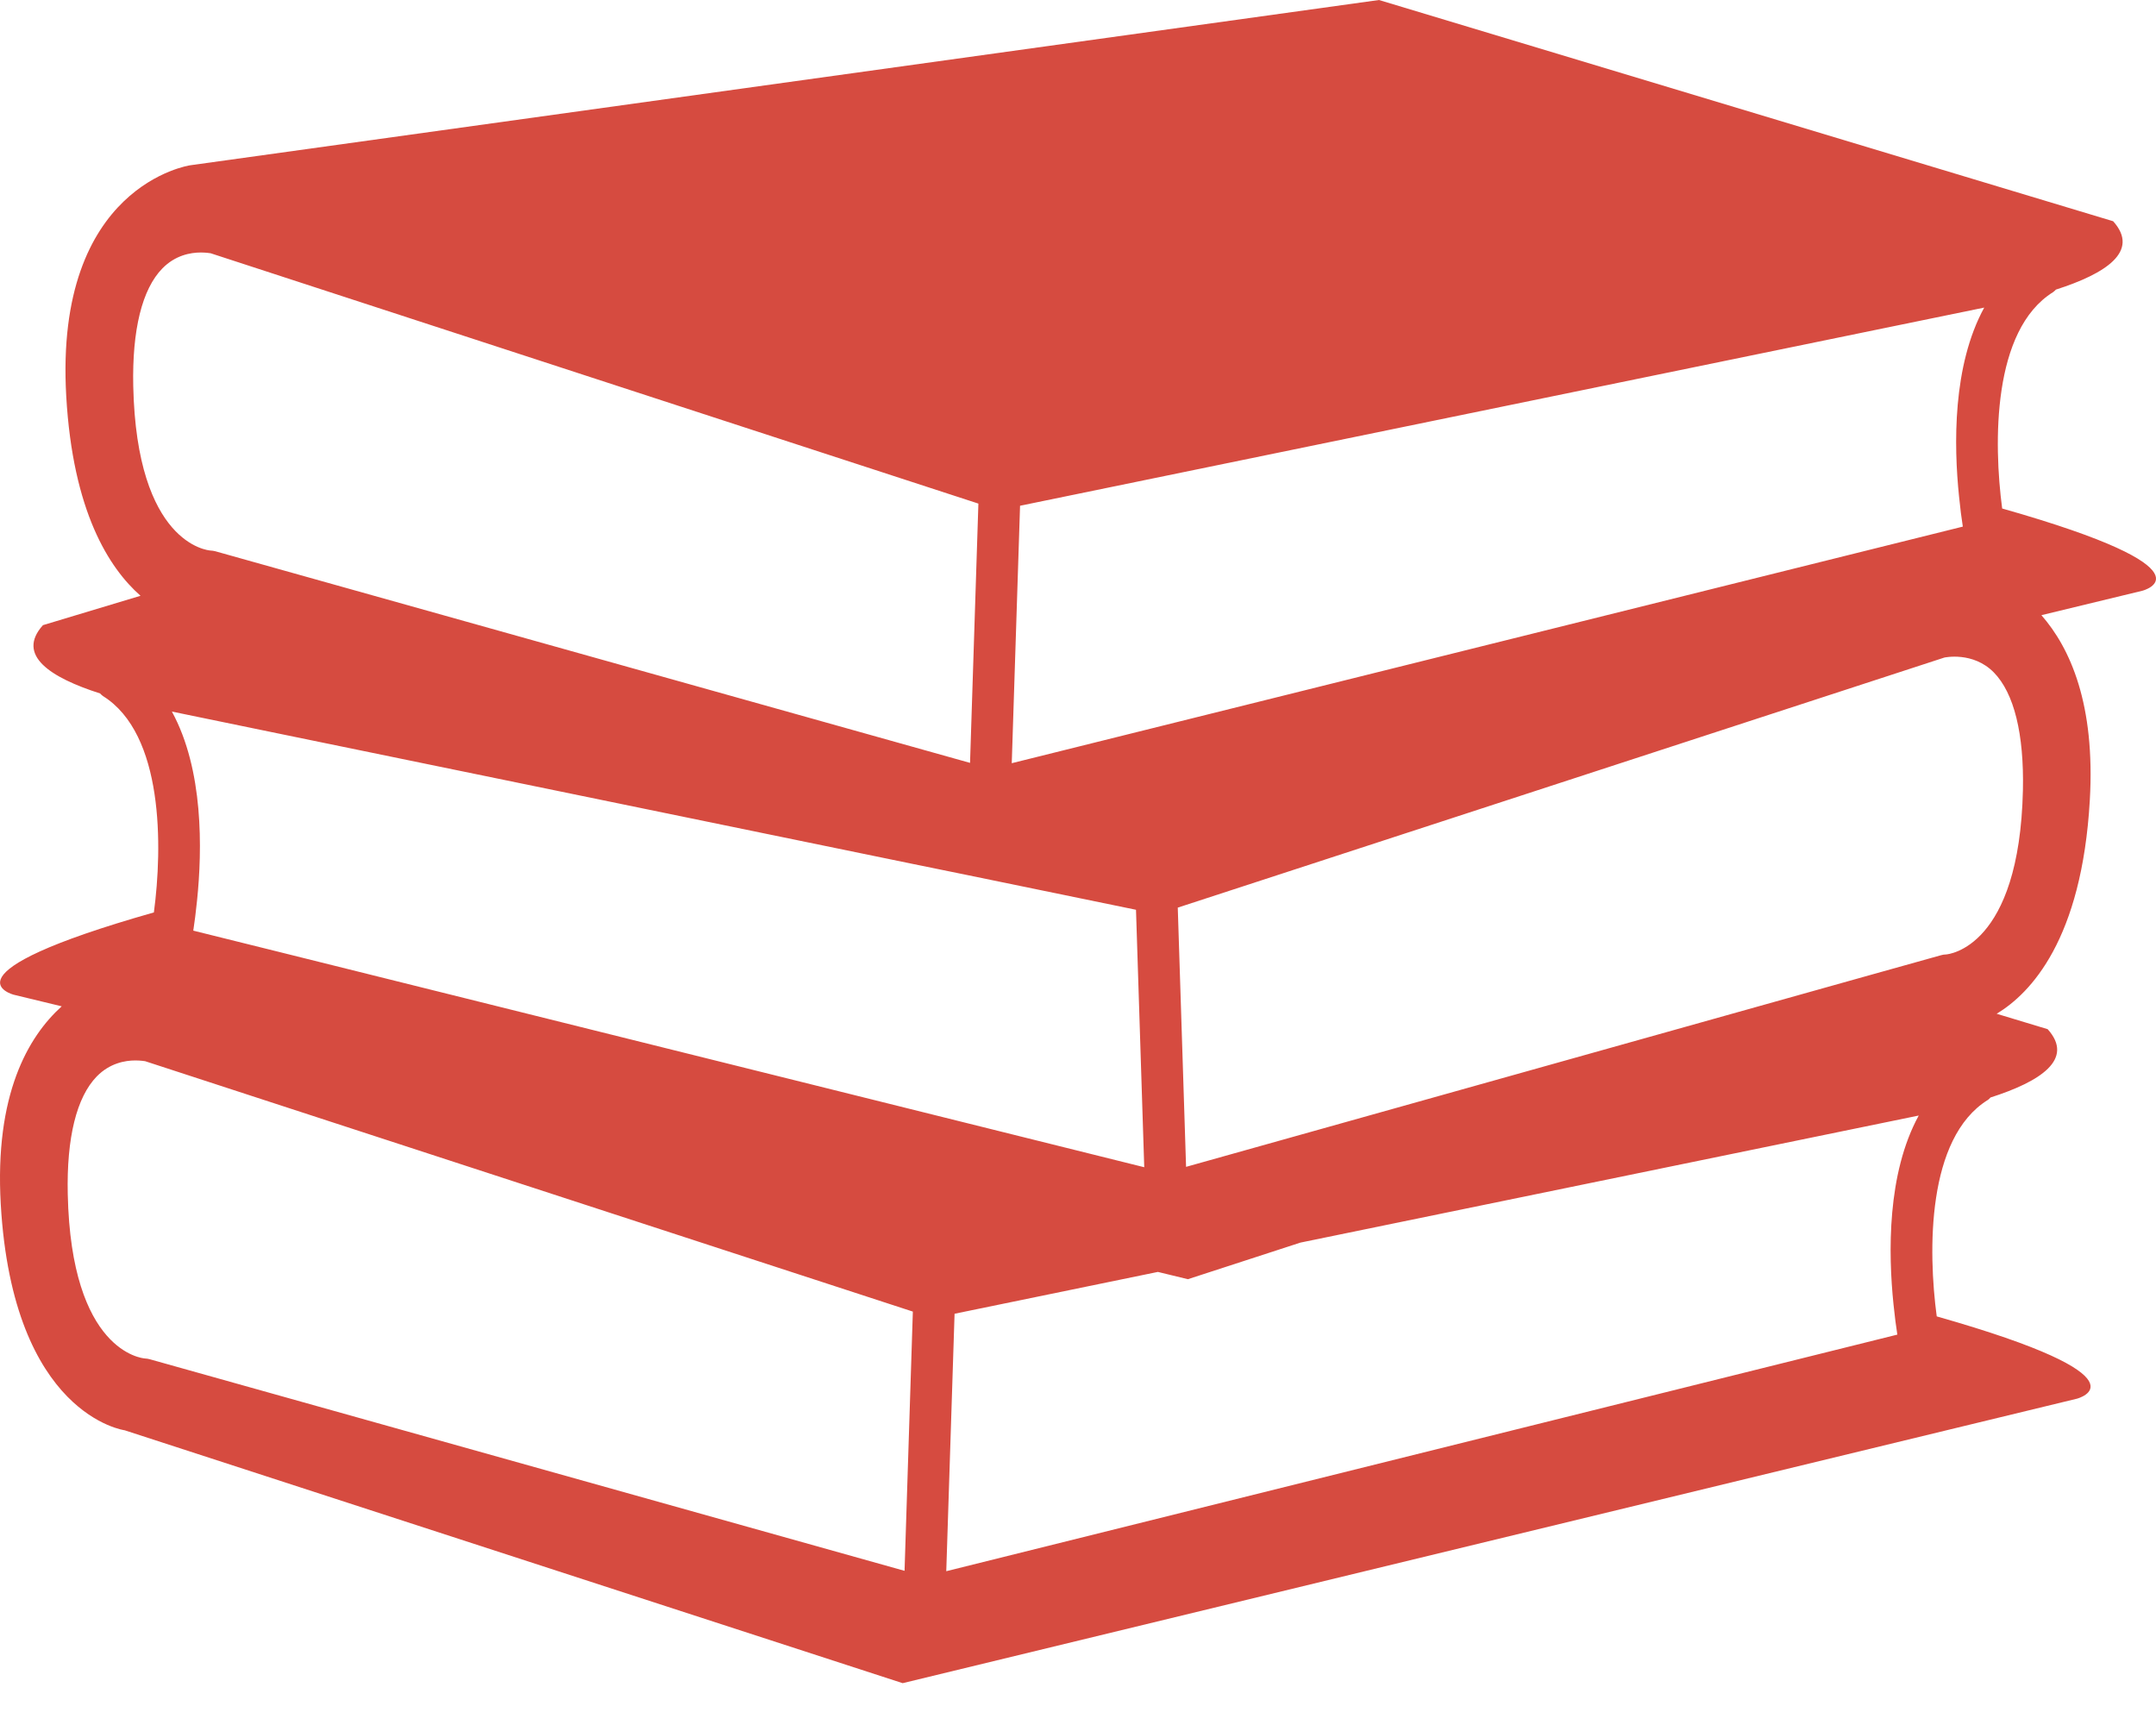 <?xml version="1.0" encoding="UTF-8"?> <svg xmlns="http://www.w3.org/2000/svg" width="40" height="32" viewBox="0 0 40 32" fill="none"> <path d="M37.146 9.433C36.985 8.217 36.962 6.122 38.091 5.419C38.111 5.406 38.127 5.388 38.144 5.372C39.068 5.076 39.706 4.662 39.205 4.104L25.584 0L3.529 3.066C3.529 3.066 1.003 3.427 1.229 7.351C1.351 9.487 2.021 10.536 2.607 11.052L0.797 11.597C0.295 12.155 0.934 12.569 1.857 12.864C1.875 12.881 1.889 12.899 1.91 12.912C3.039 13.616 3.017 15.71 2.855 16.926C-1.2 18.078 0.255 18.453 0.255 18.453L1.145 18.668C0.519 19.233 -0.102 20.306 0.014 22.339C0.24 26.262 2.314 26.533 2.314 26.533L16.747 31.224L38.532 25.947C38.532 25.947 39.988 25.572 35.932 24.42C35.769 23.206 35.746 21.112 36.878 20.406C36.898 20.394 36.913 20.375 36.93 20.359C37.854 20.064 38.492 19.65 37.99 19.092L37.044 18.806C37.675 18.425 38.624 17.43 38.772 14.845C38.875 13.067 38.411 12.025 37.874 11.412L39.746 10.959C39.746 10.96 41.202 10.584 37.146 9.433ZM18.925 9.382L22.588 8.629L34.968 6.085L36.813 5.706C36.223 6.785 36.248 8.261 36.346 9.21C36.367 9.424 36.392 9.62 36.416 9.769L34.397 10.271L18.771 14.158L18.925 9.382ZM3.189 13.2L5.033 13.58L16.922 16.024L17.961 16.236L21.076 16.877L21.229 21.653L5.169 17.657L3.586 17.264C3.609 17.115 3.634 16.919 3.656 16.704C3.753 15.755 3.778 14.279 3.189 13.2ZM2.472 7.162C2.45 6.119 2.636 5.364 3.012 4.98C3.251 4.735 3.533 4.684 3.727 4.684C3.829 4.684 3.903 4.698 3.908 4.698L13.411 7.797L18.152 9.342L17.997 14.152L4.696 10.423L3.994 10.226C3.968 10.219 3.933 10.214 3.906 10.213C3.851 10.209 2.536 10.088 2.472 7.162ZM16.782 29.14L2.779 25.215C2.753 25.207 2.719 25.202 2.692 25.201C2.636 25.197 1.32 25.076 1.257 22.151C1.234 21.106 1.421 20.352 1.796 19.968C2.036 19.723 2.318 19.672 2.512 19.672C2.614 19.672 2.688 19.686 2.693 19.686C2.693 19.686 2.694 19.686 2.693 19.686L16.936 24.331L16.782 29.14ZM35.13 24.197C35.152 24.413 35.177 24.608 35.201 24.758L17.556 29.147L17.71 24.371L21.482 23.595L22.039 23.73L24.127 23.051L33.753 21.073L35.598 20.694C35.008 21.773 35.032 23.249 35.13 24.197ZM36.102 17.706C36.07 17.707 36.038 17.711 36.008 17.721L34.677 18.093L22.005 21.646L21.851 16.837L26.008 15.481L36.074 12.198C36.076 12.198 36.604 12.08 36.992 12.475C37.367 12.858 37.553 13.613 37.531 14.657C37.465 17.581 36.15 17.703 36.102 17.706Z" fill="#D64B40"></path> </svg> 